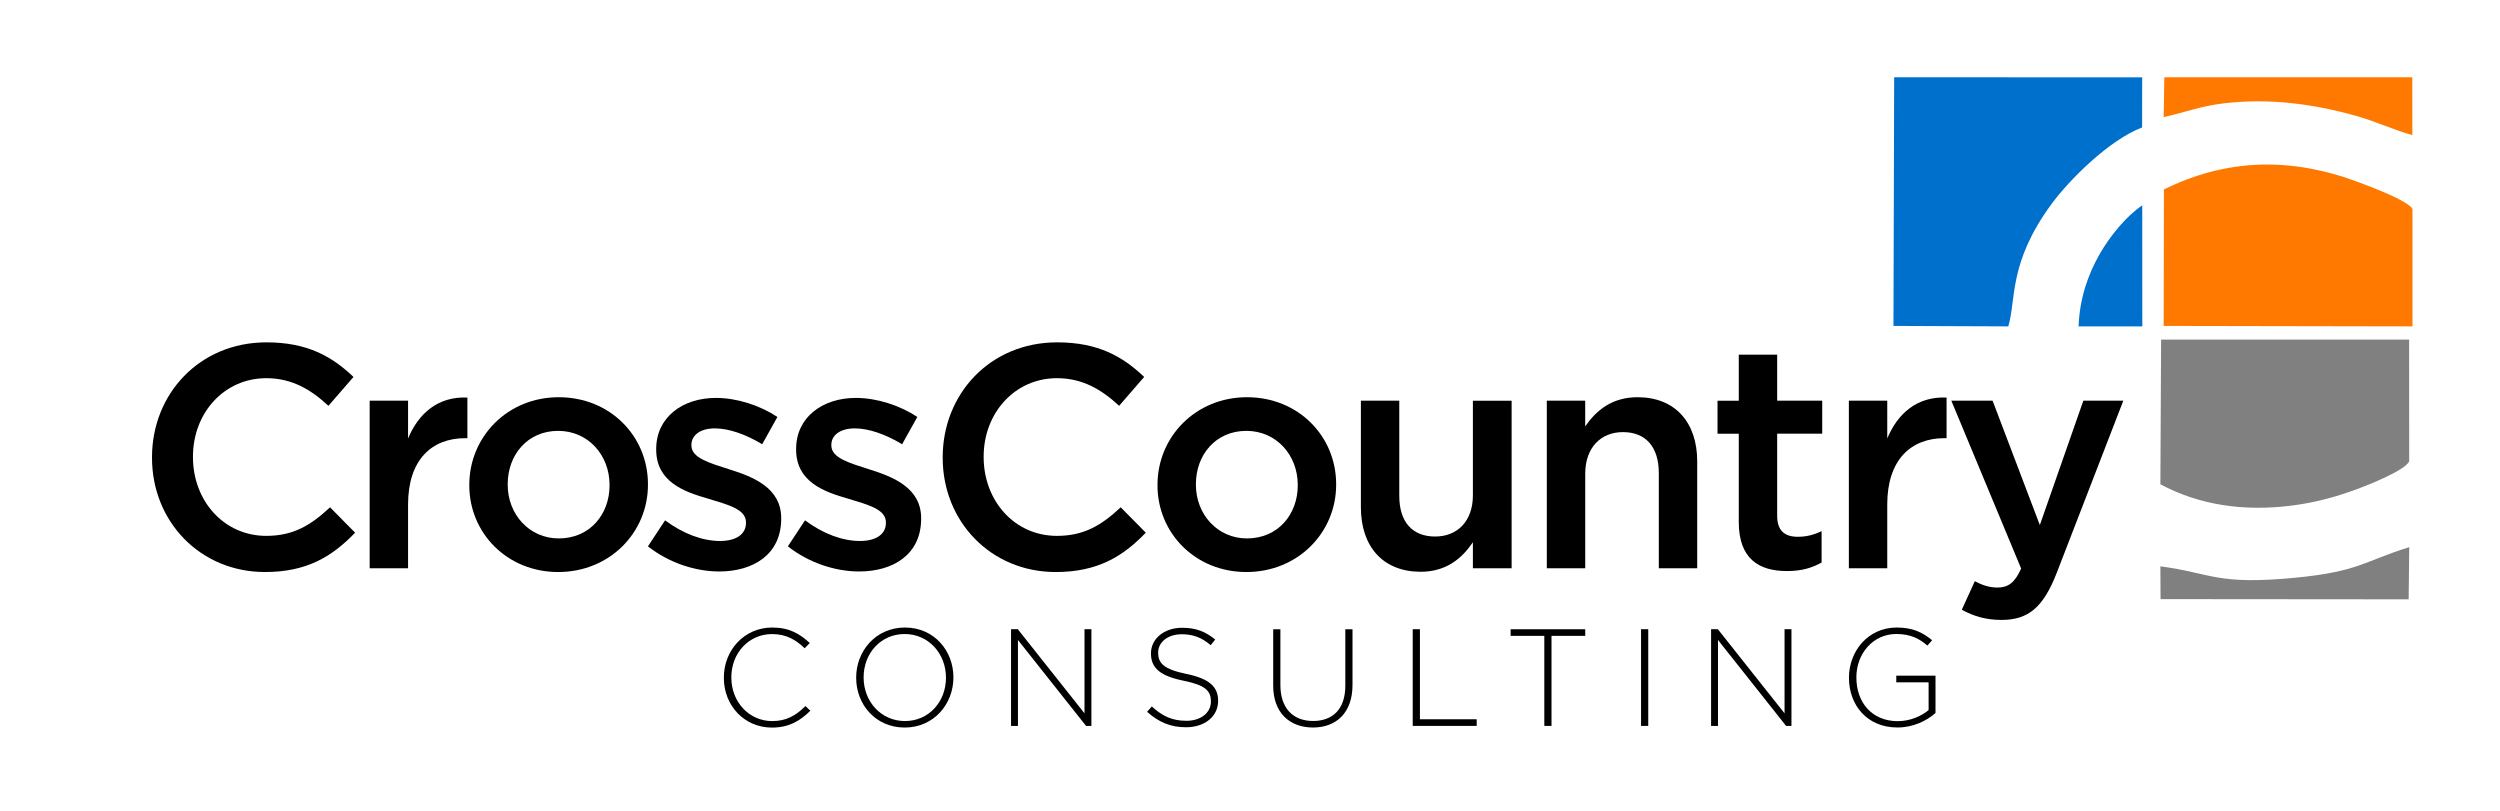 <svg width="265" height="86" viewBox="0 0 265 86" fill="none" xmlns="http://www.w3.org/2000/svg">
<path d="M200.707 34.547L212.878 34.597C213.742 31.72 212.859 27.882 217.483 21.597C219.338 19.076 223.566 14.836 227.063 13.511L227.071 8.198L200.781 8.19L200.707 34.547Z" fill="#0070CD"/>
<path d="M229 51.335C233.093 53.523 237.837 54.274 243.127 53.566C245.555 53.24 247.735 52.632 249.869 51.838C251.123 51.378 254.938 49.856 255.375 48.899L255.368 36H229.077L229 51.335Z" fill="#808080"/>
<path d="M229.375 20.083L229.348 34.547L255.723 34.597V22.147C255.235 21.264 251.285 19.793 250.073 19.336C242.723 16.571 235.97 16.838 229.375 20.083Z" fill="#FF7800"/>
<path d="M229.348 12.408C231.536 11.947 233.15 11.265 235.714 10.955C240.508 10.386 245.14 10.998 249.713 12.272C251.831 12.868 253.826 13.809 255.711 14.32L255.704 8.187H229.421L229.348 12.408Z" fill="#FF7800"/>
<path d="M229 60.029L229.019 63.507L255.317 63.53L255.379 58C250.508 59.51 250.07 60.591 243.189 61.249C234.94 62.031 234.472 60.765 229 60.029Z" fill="#808080"/>
<path d="M220.332 34.597H227.086L227.078 21.767C225.428 22.871 223.659 25.012 222.582 26.902C221.339 29.059 220.433 31.646 220.332 34.597Z" fill="#0070CD"/>
<path d="M16.113 48.53V48.464C16.113 41.773 21.124 36.289 28.253 36.289C32.591 36.289 35.216 37.803 37.47 39.956L34.813 43.016C32.931 41.265 30.914 40.088 28.223 40.088C23.75 40.088 20.454 43.786 20.454 48.394V48.46C20.454 53.069 23.715 56.802 28.223 56.802C31.115 56.802 32.966 55.659 34.984 53.773L37.64 56.465C35.185 59.02 32.494 60.635 28.087 60.635C21.225 60.635 16.113 55.287 16.113 48.53Z" fill="black"/>
<path d="M39.185 42.473H43.255V46.478C44.367 43.821 46.416 42.005 49.544 42.14V46.447H49.308C45.742 46.447 43.255 48.766 43.255 53.475V60.236H39.185V42.473Z" fill="black"/>
<path d="M49.746 51.454V51.388C49.746 46.311 53.781 42.105 59.23 42.105C64.678 42.105 68.683 46.241 68.683 51.322V51.388C68.683 56.434 64.647 60.635 59.164 60.635C53.75 60.635 49.746 56.499 49.746 51.454ZM64.612 51.454V51.388C64.612 48.259 62.359 45.672 59.164 45.672C55.903 45.672 53.816 48.228 53.816 51.322V51.388C53.816 54.482 56.07 57.073 59.23 57.073C62.529 57.073 64.612 54.517 64.612 51.454Z" fill="black"/>
<path d="M68.682 57.913L70.498 55.156C72.45 56.604 74.498 57.344 76.318 57.344C78.069 57.344 79.075 56.604 79.075 55.427V55.361C79.075 53.983 77.193 53.51 75.106 52.871C72.484 52.132 69.557 51.055 69.557 47.659V47.593C69.557 44.232 72.349 42.179 75.881 42.179C78.1 42.179 80.524 42.954 82.406 44.197L80.791 47.09C79.075 46.048 77.259 45.409 75.78 45.409C74.2 45.409 73.29 46.148 73.29 47.159V47.225C73.29 48.538 75.207 49.076 77.294 49.746C79.885 50.551 82.808 51.729 82.808 54.927V54.993C82.808 58.726 79.916 60.577 76.218 60.577C73.693 60.57 70.901 59.66 68.682 57.913Z" fill="black"/>
<path d="M83.514 57.913L85.33 55.156C87.282 56.604 89.33 57.344 91.15 57.344C92.901 57.344 93.907 56.604 93.907 55.427V55.361C93.907 53.983 92.025 53.51 89.938 52.871C87.316 52.132 84.389 51.055 84.389 47.659V47.593C84.389 44.232 87.181 42.179 90.713 42.179C92.931 42.179 95.356 42.954 97.238 44.197L95.623 47.09C93.907 46.048 92.091 45.409 90.612 45.409C89.032 45.409 88.122 46.148 88.122 47.159V47.225C88.122 48.538 90.039 49.076 92.126 49.746C94.717 50.551 97.641 51.729 97.641 54.927V54.993C97.641 58.726 94.748 60.577 91.049 60.577C88.525 60.57 85.733 59.66 83.514 57.913Z" fill="black"/>
<path d="M99.926 48.53V48.464C99.926 41.773 104.937 36.289 112.066 36.289C116.403 36.289 119.029 37.803 121.282 39.956L118.626 43.016C116.744 41.265 114.723 40.088 112.035 40.088C107.562 40.088 104.267 43.786 104.267 48.394V48.46C104.267 53.069 107.527 56.802 112.035 56.802C114.928 56.802 116.779 55.659 118.796 53.773L121.453 56.465C118.998 59.02 116.306 60.635 111.899 60.635C105.037 60.635 99.926 55.287 99.926 48.53Z" fill="black"/>
<path d="M122.695 51.454V51.388C122.695 46.311 126.73 42.105 132.179 42.105C137.628 42.105 141.632 46.241 141.632 51.322V51.388C141.632 56.434 137.597 60.635 132.113 60.635C126.696 60.635 122.695 56.499 122.695 51.454ZM137.562 51.454V51.388C137.562 48.259 135.308 45.672 132.113 45.672C128.853 45.672 126.765 48.228 126.765 51.322V51.388C126.765 54.482 129.019 57.073 132.179 57.073C135.474 57.073 137.562 54.517 137.562 51.454Z" fill="black"/>
<path d="M144.254 53.773V42.473H148.324V52.565C148.324 55.322 149.702 56.871 152.123 56.871C154.477 56.871 156.127 55.256 156.127 52.499V42.477H160.232V60.236H156.127V57.479C154.985 59.16 153.335 60.608 150.578 60.608C146.574 60.6 144.254 57.913 144.254 53.773Z" fill="black"/>
<path d="M163.961 42.473H168.031V45.2C169.173 43.55 170.823 42.105 173.58 42.105C177.584 42.105 179.904 44.797 179.904 48.898V60.233H175.834V50.141C175.834 47.384 174.455 45.804 172.035 45.804C169.681 45.804 168.035 47.453 168.035 50.211V60.233H163.961V42.473Z" fill="black"/>
<path d="M184.31 55.322V45.974H182.057V42.477H184.31V37.598H188.38V42.474H193.155V45.97H188.38V54.68C188.38 56.26 189.186 56.899 190.568 56.899C191.475 56.899 192.284 56.697 193.089 56.294V59.625C192.079 60.198 190.971 60.531 189.422 60.531C186.429 60.535 184.31 59.222 184.31 55.322Z" fill="black"/>
<path d="M195.979 42.473H200.049V46.478C201.16 43.821 203.208 42.005 206.337 42.14V46.447H206.101C202.535 46.447 200.049 48.766 200.049 53.475V60.236H195.979V42.473Z" fill="black"/>
<path d="M220.835 42.473H225.071L218.008 60.736C216.595 64.368 215.015 65.712 212.157 65.712C210.476 65.712 209.198 65.309 207.951 64.635L209.33 61.607C210.069 62.01 210.879 62.281 211.719 62.281C212.862 62.281 213.57 61.777 214.24 60.263L206.84 42.469H211.212L216.223 55.655L220.835 42.473Z" fill="black"/>
<path d="M76.728 71.85V71.819C76.728 68.918 78.897 66.518 81.852 66.518C83.683 66.518 84.779 67.191 85.837 68.159L85.294 68.717C84.4 67.854 83.378 67.211 81.84 67.211C79.381 67.211 77.522 69.217 77.522 71.792V71.823C77.522 74.414 79.412 76.435 81.856 76.435C83.335 76.435 84.346 75.866 85.383 74.84L85.895 75.339C84.81 76.408 83.641 77.124 81.825 77.124C78.893 77.12 76.728 74.793 76.728 71.85Z" fill="black"/>
<path d="M90.754 71.85V71.819C90.754 69.023 92.818 66.518 95.924 66.518C99.029 66.518 101.062 68.992 101.062 71.788V71.819C101.062 74.615 98.998 77.12 95.893 77.12C92.787 77.12 90.754 74.646 90.754 71.85ZM100.272 71.85V71.819C100.272 69.286 98.429 67.207 95.893 67.207C93.36 67.207 91.544 69.255 91.544 71.788V71.819C91.544 74.352 93.387 76.431 95.924 76.431C98.456 76.435 100.272 74.383 100.272 71.85Z" fill="black"/>
<path d="M107.17 66.696H107.886L114.957 75.614V66.696H115.689V76.946H115.12L107.902 67.838V76.946H107.17V66.696Z" fill="black"/>
<path d="M121.592 75.451L122.091 74.882C123.218 75.92 124.26 76.404 125.766 76.404C127.304 76.404 128.357 75.54 128.357 74.367V74.336C128.357 73.252 127.788 72.624 125.457 72.156C122.998 71.656 122.002 70.823 122.002 69.271V69.24C122.002 67.718 123.393 66.544 125.298 66.544C126.793 66.544 127.772 66.955 128.814 67.787L128.33 68.388C127.362 67.551 126.398 67.23 125.271 67.23C123.764 67.23 122.765 68.093 122.765 69.162V69.193C122.765 70.278 123.323 70.936 125.751 71.435C128.121 71.919 129.12 72.767 129.12 74.262V74.293C129.12 75.947 127.699 77.089 125.724 77.089C124.082 77.093 122.823 76.551 121.592 75.451Z" fill="black"/>
<path d="M134.959 72.687V66.7H135.722V72.617C135.722 75.033 137.027 76.424 139.192 76.424C141.271 76.424 142.603 75.165 142.603 72.69V66.704H143.366V72.605C143.366 75.548 141.654 77.117 139.164 77.117C136.702 77.109 134.959 75.556 134.959 72.687Z" fill="black"/>
<path d="M149.748 66.696H150.511V76.242H156.529V76.946H149.748V66.696Z" fill="black"/>
<path d="M163.701 67.401H160.127V66.7H168.035V67.401H164.46V76.946H163.697V67.401H163.701Z" fill="black"/>
<path d="M173.951 66.696H174.714V76.946H173.951V66.696Z" fill="black"/>
<path d="M181.375 66.696H182.091L189.163 75.614V66.696H189.894V76.946H189.325L182.107 67.838V76.946H181.375V66.696Z" fill="black"/>
<path d="M195.99 71.85V71.819C195.99 69.05 197.996 66.518 201.055 66.518C202.724 66.518 203.778 67.017 204.804 67.865L204.304 68.434C203.499 67.734 202.562 67.203 201.009 67.203C198.519 67.203 196.776 69.314 196.776 71.784V71.815C196.776 74.464 198.43 76.443 201.168 76.443C202.473 76.443 203.685 75.901 204.432 75.269V72.326H201.005V71.621H205.164V75.575C204.242 76.396 202.806 77.113 201.137 77.113C197.907 77.12 195.99 74.735 195.99 71.85Z" fill="black"/>
</svg>
